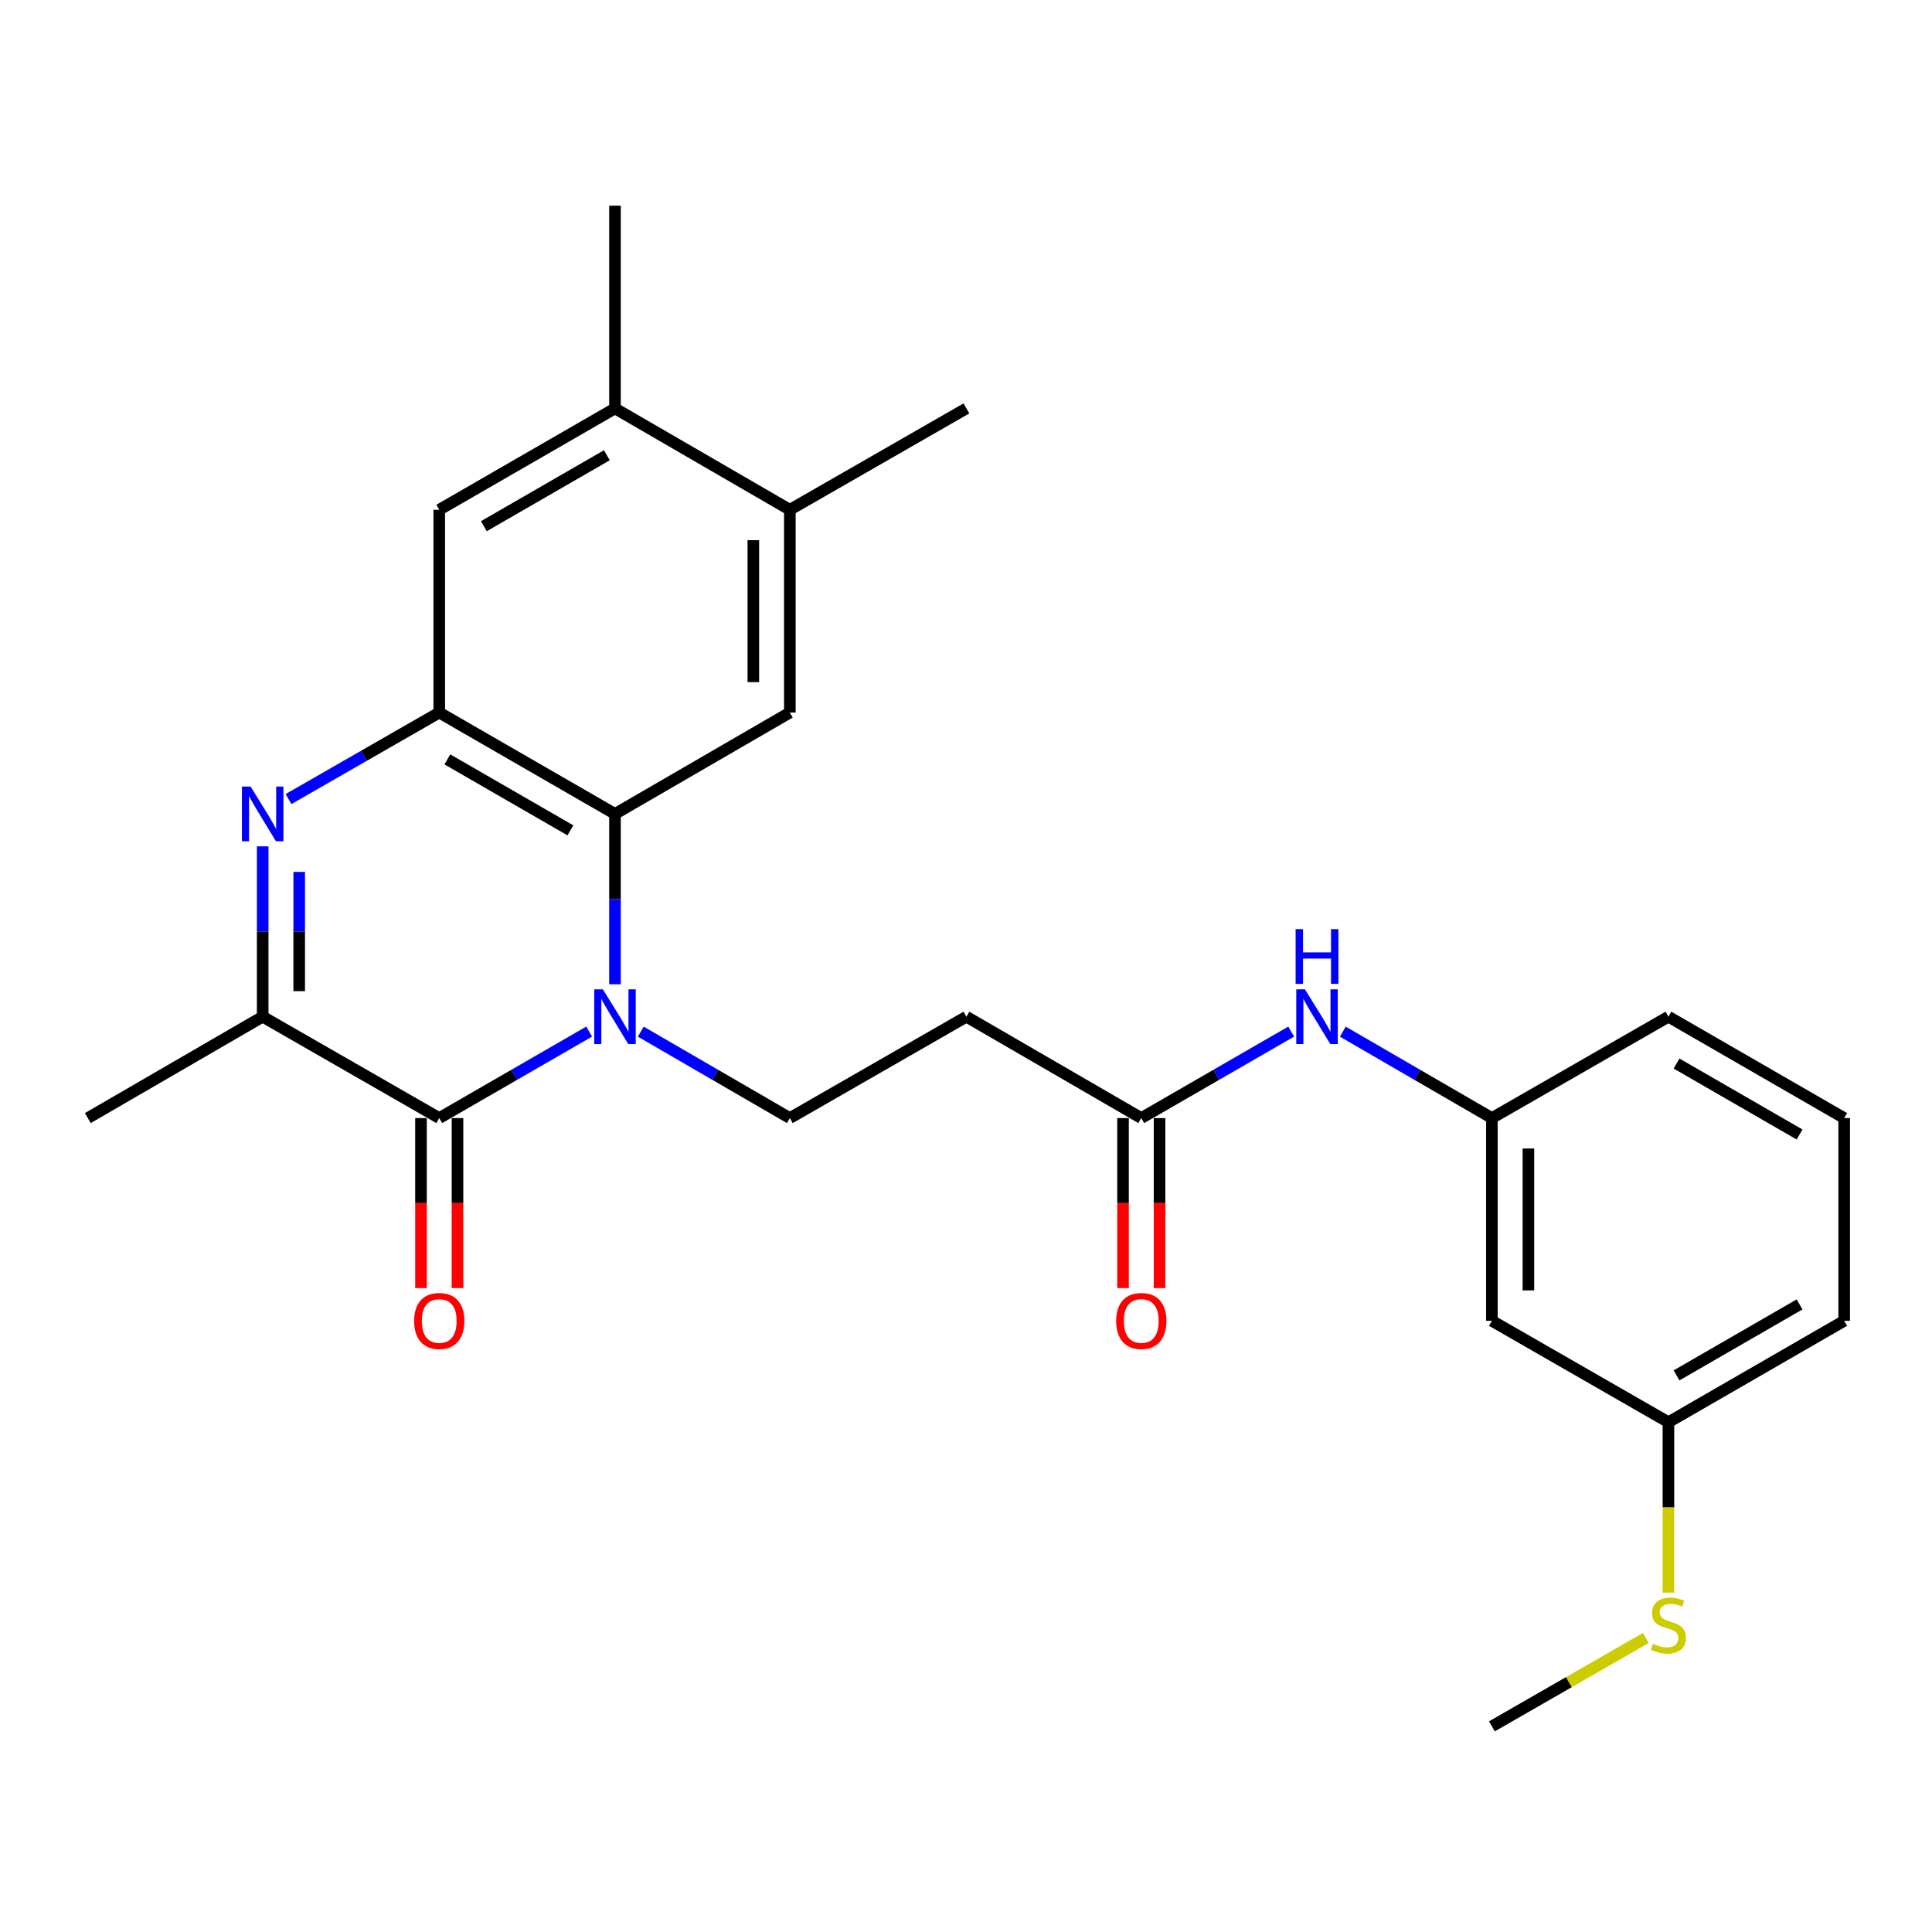 <?xml version='1.0' encoding='iso-8859-1'?>
<svg version='1.1' baseProfile='full'
              xmlns='http://www.w3.org/2000/svg'
                      xmlns:rdkit='http://www.rdkit.org/xml'
                      xmlns:xlink='http://www.w3.org/1999/xlink'
                  xml:space='preserve'
width='1000px' height='1000px' viewBox='0 0 1000 1000'>
<!-- END OF HEADER -->
<rect style='opacity:1.0;fill:#FFFFFF;stroke:none' width='1000' height='1000' x='0' y='0'> </rect>
<path class='bond-0' d='M 304.947,533.95 L 266.15,556.333' style='fill:none;fill-rule:evenodd;stroke:#0000FF;stroke-width:6px;stroke-linecap:butt;stroke-linejoin:miter;stroke-opacity:1' />
<path class='bond-0' d='M 266.15,556.333 L 227.353,578.717' style='fill:none;fill-rule:evenodd;stroke:#000000;stroke-width:6px;stroke-linecap:butt;stroke-linejoin:miter;stroke-opacity:1' />
<path class='bond-2' d='M 318.312,509.455 L 318.312,465.369' style='fill:none;fill-rule:evenodd;stroke:#0000FF;stroke-width:6px;stroke-linecap:butt;stroke-linejoin:miter;stroke-opacity:1' />
<path class='bond-2' d='M 318.312,465.369 L 318.312,421.283' style='fill:none;fill-rule:evenodd;stroke:#000000;stroke-width:6px;stroke-linecap:butt;stroke-linejoin:miter;stroke-opacity:1' />
<path class='bond-6' d='M 331.668,533.983 L 370.244,556.35' style='fill:none;fill-rule:evenodd;stroke:#0000FF;stroke-width:6px;stroke-linecap:butt;stroke-linejoin:miter;stroke-opacity:1' />
<path class='bond-6' d='M 370.244,556.35 L 408.82,578.717' style='fill:none;fill-rule:evenodd;stroke:#000000;stroke-width:6px;stroke-linecap:butt;stroke-linejoin:miter;stroke-opacity:1' />
<path class='bond-4' d='M 227.353,578.717 L 135.963,526.239' style='fill:none;fill-rule:evenodd;stroke:#000000;stroke-width:6px;stroke-linecap:butt;stroke-linejoin:miter;stroke-opacity:1' />
<path class='bond-13' d='M 217.903,578.717 L 217.903,622.712' style='fill:none;fill-rule:evenodd;stroke:#000000;stroke-width:6px;stroke-linecap:butt;stroke-linejoin:miter;stroke-opacity:1' />
<path class='bond-13' d='M 217.903,622.712 L 217.903,666.708' style='fill:none;fill-rule:evenodd;stroke:#FF0000;stroke-width:6px;stroke-linecap:butt;stroke-linejoin:miter;stroke-opacity:1' />
<path class='bond-13' d='M 236.802,578.717 L 236.802,622.712' style='fill:none;fill-rule:evenodd;stroke:#000000;stroke-width:6px;stroke-linecap:butt;stroke-linejoin:miter;stroke-opacity:1' />
<path class='bond-13' d='M 236.802,622.712 L 236.802,666.708' style='fill:none;fill-rule:evenodd;stroke:#FF0000;stroke-width:6px;stroke-linecap:butt;stroke-linejoin:miter;stroke-opacity:1' />
<path class='bond-1' d='M 149.337,413.605 L 188.345,391.21' style='fill:none;fill-rule:evenodd;stroke:#0000FF;stroke-width:6px;stroke-linecap:butt;stroke-linejoin:miter;stroke-opacity:1' />
<path class='bond-1' d='M 188.345,391.21 L 227.353,368.816' style='fill:none;fill-rule:evenodd;stroke:#000000;stroke-width:6px;stroke-linecap:butt;stroke-linejoin:miter;stroke-opacity:1' />
<path class='bond-26' d='M 135.963,438.067 L 135.963,482.153' style='fill:none;fill-rule:evenodd;stroke:#0000FF;stroke-width:6px;stroke-linecap:butt;stroke-linejoin:miter;stroke-opacity:1' />
<path class='bond-26' d='M 135.963,482.153 L 135.963,526.239' style='fill:none;fill-rule:evenodd;stroke:#000000;stroke-width:6px;stroke-linecap:butt;stroke-linejoin:miter;stroke-opacity:1' />
<path class='bond-26' d='M 154.862,451.293 L 154.862,482.153' style='fill:none;fill-rule:evenodd;stroke:#0000FF;stroke-width:6px;stroke-linecap:butt;stroke-linejoin:miter;stroke-opacity:1' />
<path class='bond-26' d='M 154.862,482.153 L 154.862,513.013' style='fill:none;fill-rule:evenodd;stroke:#000000;stroke-width:6px;stroke-linecap:butt;stroke-linejoin:miter;stroke-opacity:1' />
<path class='bond-3' d='M 318.312,421.283 L 227.353,368.816' style='fill:none;fill-rule:evenodd;stroke:#000000;stroke-width:6px;stroke-linecap:butt;stroke-linejoin:miter;stroke-opacity:1' />
<path class='bond-3' d='M 295.225,429.784 L 231.553,393.057' style='fill:none;fill-rule:evenodd;stroke:#000000;stroke-width:6px;stroke-linecap:butt;stroke-linejoin:miter;stroke-opacity:1' />
<path class='bond-5' d='M 318.312,421.283 L 408.82,368.816' style='fill:none;fill-rule:evenodd;stroke:#000000;stroke-width:6px;stroke-linecap:butt;stroke-linejoin:miter;stroke-opacity:1' />
<path class='bond-7' d='M 227.353,368.816 L 227.353,263.86' style='fill:none;fill-rule:evenodd;stroke:#000000;stroke-width:6px;stroke-linecap:butt;stroke-linejoin:miter;stroke-opacity:1' />
<path class='bond-19' d='M 135.963,526.239 L 45.455,578.717' style='fill:none;fill-rule:evenodd;stroke:#000000;stroke-width:6px;stroke-linecap:butt;stroke-linejoin:miter;stroke-opacity:1' />
<path class='bond-10' d='M 408.82,368.816 L 408.82,263.86' style='fill:none;fill-rule:evenodd;stroke:#000000;stroke-width:6px;stroke-linecap:butt;stroke-linejoin:miter;stroke-opacity:1' />
<path class='bond-10' d='M 389.92,353.073 L 389.92,279.604' style='fill:none;fill-rule:evenodd;stroke:#000000;stroke-width:6px;stroke-linecap:butt;stroke-linejoin:miter;stroke-opacity:1' />
<path class='bond-9' d='M 408.82,578.717 L 500.21,526.239' style='fill:none;fill-rule:evenodd;stroke:#000000;stroke-width:6px;stroke-linecap:butt;stroke-linejoin:miter;stroke-opacity:1' />
<path class='bond-27' d='M 227.353,263.86 L 318.312,211.393' style='fill:none;fill-rule:evenodd;stroke:#000000;stroke-width:6px;stroke-linecap:butt;stroke-linejoin:miter;stroke-opacity:1' />
<path class='bond-27' d='M 250.44,272.361 L 314.111,235.634' style='fill:none;fill-rule:evenodd;stroke:#000000;stroke-width:6px;stroke-linecap:butt;stroke-linejoin:miter;stroke-opacity:1' />
<path class='bond-8' d='M 590.728,578.717 L 500.21,526.239' style='fill:none;fill-rule:evenodd;stroke:#000000;stroke-width:6px;stroke-linecap:butt;stroke-linejoin:miter;stroke-opacity:1' />
<path class='bond-12' d='M 590.728,578.717 L 629.526,556.333' style='fill:none;fill-rule:evenodd;stroke:#000000;stroke-width:6px;stroke-linecap:butt;stroke-linejoin:miter;stroke-opacity:1' />
<path class='bond-12' d='M 629.526,556.333 L 668.323,533.95' style='fill:none;fill-rule:evenodd;stroke:#0000FF;stroke-width:6px;stroke-linecap:butt;stroke-linejoin:miter;stroke-opacity:1' />
<path class='bond-16' d='M 581.279,578.717 L 581.279,622.712' style='fill:none;fill-rule:evenodd;stroke:#000000;stroke-width:6px;stroke-linecap:butt;stroke-linejoin:miter;stroke-opacity:1' />
<path class='bond-16' d='M 581.279,622.712 L 581.279,666.708' style='fill:none;fill-rule:evenodd;stroke:#FF0000;stroke-width:6px;stroke-linecap:butt;stroke-linejoin:miter;stroke-opacity:1' />
<path class='bond-16' d='M 600.178,578.717 L 600.178,622.712' style='fill:none;fill-rule:evenodd;stroke:#000000;stroke-width:6px;stroke-linecap:butt;stroke-linejoin:miter;stroke-opacity:1' />
<path class='bond-16' d='M 600.178,622.712 L 600.178,666.708' style='fill:none;fill-rule:evenodd;stroke:#FF0000;stroke-width:6px;stroke-linecap:butt;stroke-linejoin:miter;stroke-opacity:1' />
<path class='bond-11' d='M 408.82,263.86 L 318.312,211.393' style='fill:none;fill-rule:evenodd;stroke:#000000;stroke-width:6px;stroke-linecap:butt;stroke-linejoin:miter;stroke-opacity:1' />
<path class='bond-21' d='M 408.82,263.86 L 500.21,211.393' style='fill:none;fill-rule:evenodd;stroke:#000000;stroke-width:6px;stroke-linecap:butt;stroke-linejoin:miter;stroke-opacity:1' />
<path class='bond-22' d='M 318.312,211.393 L 318.312,106.448' style='fill:none;fill-rule:evenodd;stroke:#000000;stroke-width:6px;stroke-linecap:butt;stroke-linejoin:miter;stroke-opacity:1' />
<path class='bond-14' d='M 695.044,533.982 L 733.625,556.349' style='fill:none;fill-rule:evenodd;stroke:#0000FF;stroke-width:6px;stroke-linecap:butt;stroke-linejoin:miter;stroke-opacity:1' />
<path class='bond-14' d='M 733.625,556.349 L 772.206,578.717' style='fill:none;fill-rule:evenodd;stroke:#000000;stroke-width:6px;stroke-linecap:butt;stroke-linejoin:miter;stroke-opacity:1' />
<path class='bond-15' d='M 772.206,578.717 L 772.206,683.651' style='fill:none;fill-rule:evenodd;stroke:#000000;stroke-width:6px;stroke-linecap:butt;stroke-linejoin:miter;stroke-opacity:1' />
<path class='bond-15' d='M 791.106,594.457 L 791.106,667.911' style='fill:none;fill-rule:evenodd;stroke:#000000;stroke-width:6px;stroke-linecap:butt;stroke-linejoin:miter;stroke-opacity:1' />
<path class='bond-23' d='M 772.206,578.717 L 863.575,526.239' style='fill:none;fill-rule:evenodd;stroke:#000000;stroke-width:6px;stroke-linecap:butt;stroke-linejoin:miter;stroke-opacity:1' />
<path class='bond-17' d='M 772.206,683.651 L 863.575,736.14' style='fill:none;fill-rule:evenodd;stroke:#000000;stroke-width:6px;stroke-linecap:butt;stroke-linejoin:miter;stroke-opacity:1' />
<path class='bond-18' d='M 863.575,736.14 L 863.575,780.241' style='fill:none;fill-rule:evenodd;stroke:#000000;stroke-width:6px;stroke-linecap:butt;stroke-linejoin:miter;stroke-opacity:1' />
<path class='bond-18' d='M 863.575,780.241 L 863.575,824.341' style='fill:none;fill-rule:evenodd;stroke:#CCCC00;stroke-width:6px;stroke-linecap:butt;stroke-linejoin:miter;stroke-opacity:1' />
<path class='bond-28' d='M 863.575,736.14 L 954.545,683.651' style='fill:none;fill-rule:evenodd;stroke:#000000;stroke-width:6px;stroke-linecap:butt;stroke-linejoin:miter;stroke-opacity:1' />
<path class='bond-28' d='M 867.776,711.896 L 931.455,675.155' style='fill:none;fill-rule:evenodd;stroke:#000000;stroke-width:6px;stroke-linecap:butt;stroke-linejoin:miter;stroke-opacity:1' />
<path class='bond-25' d='M 851.861,847.812 L 812.034,870.682' style='fill:none;fill-rule:evenodd;stroke:#CCCC00;stroke-width:6px;stroke-linecap:butt;stroke-linejoin:miter;stroke-opacity:1' />
<path class='bond-25' d='M 812.034,870.682 L 772.206,893.552' style='fill:none;fill-rule:evenodd;stroke:#000000;stroke-width:6px;stroke-linecap:butt;stroke-linejoin:miter;stroke-opacity:1' />
<path class='bond-20' d='M 954.545,578.717 L 863.575,526.239' style='fill:none;fill-rule:evenodd;stroke:#000000;stroke-width:6px;stroke-linecap:butt;stroke-linejoin:miter;stroke-opacity:1' />
<path class='bond-20' d='M 931.456,587.216 L 867.777,550.482' style='fill:none;fill-rule:evenodd;stroke:#000000;stroke-width:6px;stroke-linecap:butt;stroke-linejoin:miter;stroke-opacity:1' />
<path class='bond-24' d='M 954.545,578.717 L 954.545,683.651' style='fill:none;fill-rule:evenodd;stroke:#000000;stroke-width:6px;stroke-linecap:butt;stroke-linejoin:miter;stroke-opacity:1' />
<path  class='atom-0' d='M 312.052 512.079
L 321.332 527.079
Q 322.252 528.559, 323.732 531.239
Q 325.212 533.919, 325.292 534.079
L 325.292 512.079
L 329.052 512.079
L 329.052 540.399
L 325.172 540.399
L 315.212 523.999
Q 314.052 522.079, 312.812 519.879
Q 311.612 517.679, 311.252 516.999
L 311.252 540.399
L 307.572 540.399
L 307.572 512.079
L 312.052 512.079
' fill='#0000FF'/>
<path  class='atom-2' d='M 129.703 407.123
L 138.983 422.123
Q 139.903 423.603, 141.383 426.283
Q 142.863 428.963, 142.943 429.123
L 142.943 407.123
L 146.703 407.123
L 146.703 435.443
L 142.823 435.443
L 132.863 419.043
Q 131.703 417.123, 130.463 414.923
Q 129.263 412.723, 128.903 412.043
L 128.903 435.443
L 125.223 435.443
L 125.223 407.123
L 129.703 407.123
' fill='#0000FF'/>
<path  class='atom-13' d='M 675.428 512.079
L 684.708 527.079
Q 685.628 528.559, 687.108 531.239
Q 688.588 533.919, 688.668 534.079
L 688.668 512.079
L 692.428 512.079
L 692.428 540.399
L 688.548 540.399
L 678.588 523.999
Q 677.428 522.079, 676.188 519.879
Q 674.988 517.679, 674.628 516.999
L 674.628 540.399
L 670.948 540.399
L 670.948 512.079
L 675.428 512.079
' fill='#0000FF'/>
<path  class='atom-13' d='M 670.608 480.927
L 674.448 480.927
L 674.448 492.967
L 688.928 492.967
L 688.928 480.927
L 692.768 480.927
L 692.768 509.247
L 688.928 509.247
L 688.928 496.167
L 674.448 496.167
L 674.448 509.247
L 670.608 509.247
L 670.608 480.927
' fill='#0000FF'/>
<path  class='atom-14' d='M 214.353 683.731
Q 214.353 676.931, 217.713 673.131
Q 221.073 669.331, 227.353 669.331
Q 233.633 669.331, 236.993 673.131
Q 240.353 676.931, 240.353 683.731
Q 240.353 690.611, 236.953 694.531
Q 233.553 698.411, 227.353 698.411
Q 221.113 698.411, 217.713 694.531
Q 214.353 690.651, 214.353 683.731
M 227.353 695.211
Q 231.673 695.211, 233.993 692.331
Q 236.353 689.411, 236.353 683.731
Q 236.353 678.171, 233.993 675.371
Q 231.673 672.531, 227.353 672.531
Q 223.033 672.531, 220.673 675.331
Q 218.353 678.131, 218.353 683.731
Q 218.353 689.451, 220.673 692.331
Q 223.033 695.211, 227.353 695.211
' fill='#FF0000'/>
<path  class='atom-17' d='M 577.728 683.731
Q 577.728 676.931, 581.088 673.131
Q 584.448 669.331, 590.728 669.331
Q 597.008 669.331, 600.368 673.131
Q 603.728 676.931, 603.728 683.731
Q 603.728 690.611, 600.328 694.531
Q 596.928 698.411, 590.728 698.411
Q 584.488 698.411, 581.088 694.531
Q 577.728 690.651, 577.728 683.731
M 590.728 695.211
Q 595.048 695.211, 597.368 692.331
Q 599.728 689.411, 599.728 683.731
Q 599.728 678.171, 597.368 675.371
Q 595.048 672.531, 590.728 672.531
Q 586.408 672.531, 584.048 675.331
Q 581.728 678.131, 581.728 683.731
Q 581.728 689.451, 584.048 692.331
Q 586.408 695.211, 590.728 695.211
' fill='#FF0000'/>
<path  class='atom-19' d='M 855.575 850.805
Q 855.895 850.925, 857.215 851.485
Q 858.535 852.045, 859.975 852.405
Q 861.455 852.725, 862.895 852.725
Q 865.575 852.725, 867.135 851.445
Q 868.695 850.125, 868.695 847.845
Q 868.695 846.285, 867.895 845.325
Q 867.135 844.365, 865.935 843.845
Q 864.735 843.325, 862.735 842.725
Q 860.215 841.965, 858.695 841.245
Q 857.215 840.525, 856.135 839.005
Q 855.095 837.485, 855.095 834.925
Q 855.095 831.365, 857.495 829.165
Q 859.935 826.965, 864.735 826.965
Q 868.015 826.965, 871.735 828.525
L 870.815 831.605
Q 867.415 830.205, 864.855 830.205
Q 862.095 830.205, 860.575 831.365
Q 859.055 832.485, 859.095 834.445
Q 859.095 835.965, 859.855 836.885
Q 860.655 837.805, 861.775 838.325
Q 862.935 838.845, 864.855 839.445
Q 867.415 840.245, 868.935 841.045
Q 870.455 841.845, 871.535 843.485
Q 872.655 845.085, 872.655 847.845
Q 872.655 851.765, 870.015 853.885
Q 867.415 855.965, 863.055 855.965
Q 860.535 855.965, 858.615 855.405
Q 856.735 854.885, 854.495 853.965
L 855.575 850.805
' fill='#CCCC00'/>
</svg>
